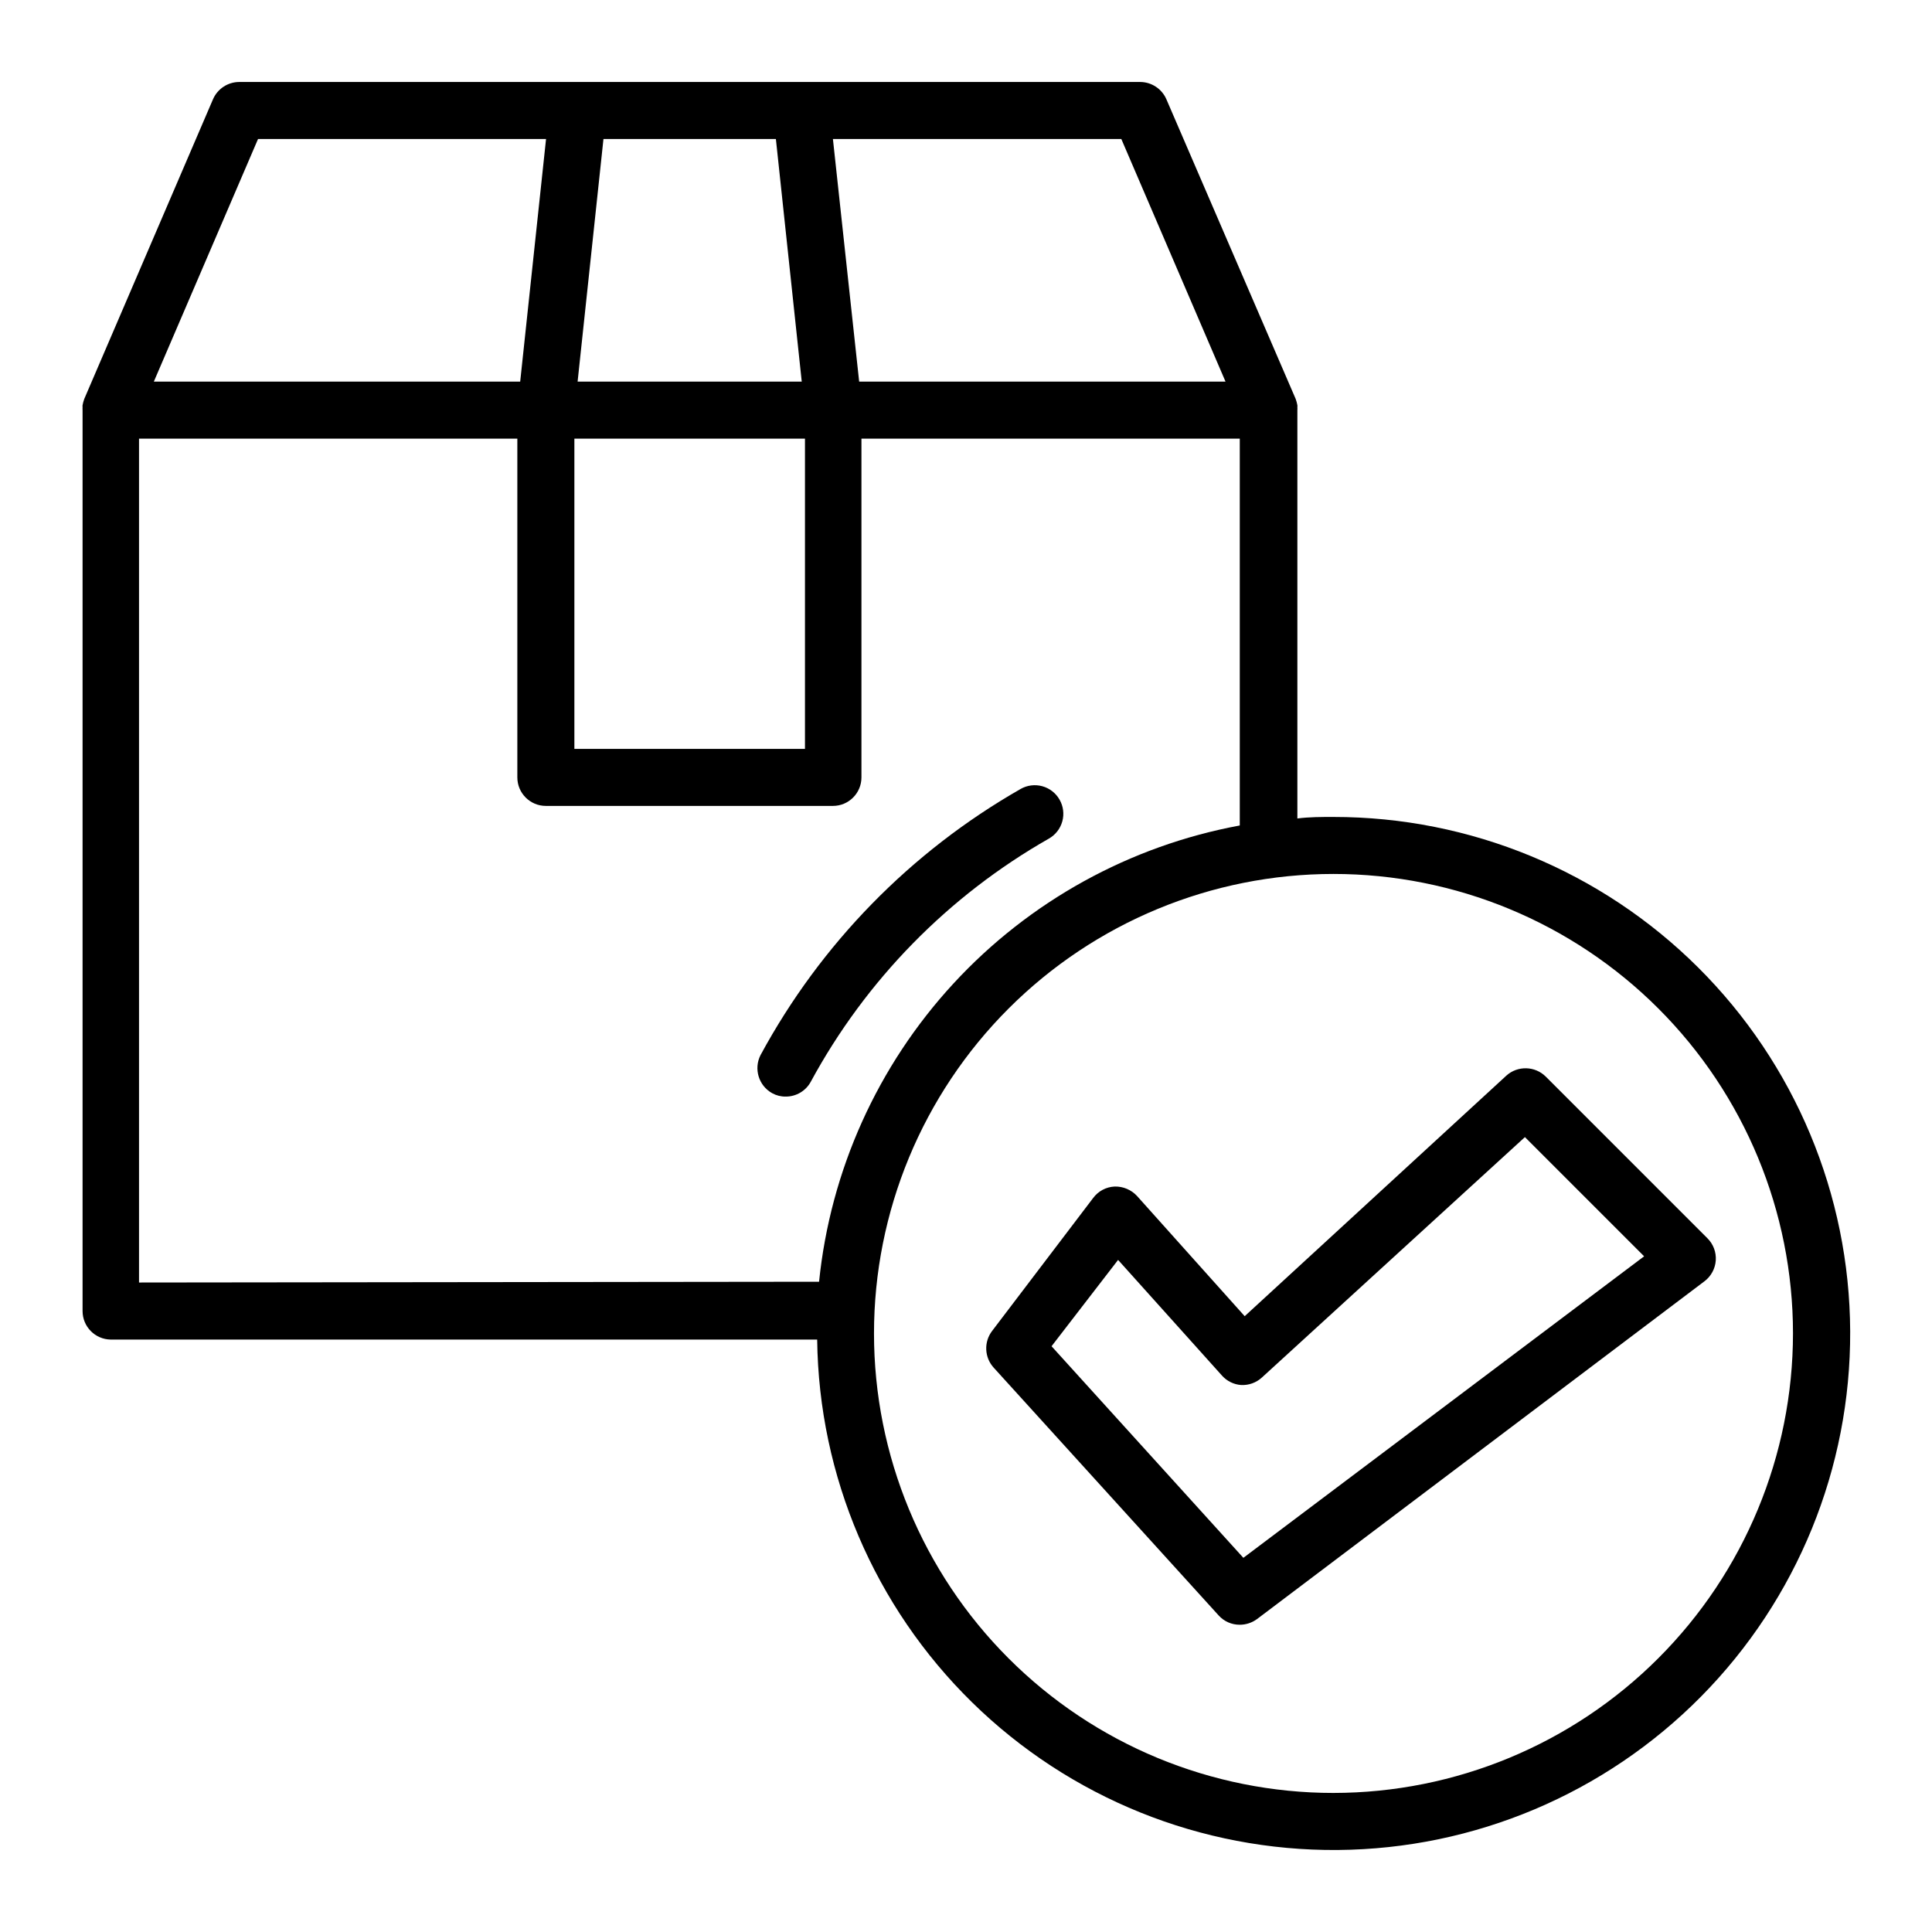 <?xml version="1.0" encoding="UTF-8"?>
<!-- Uploaded to: SVG Repo, www.svgrepo.com, Generator: SVG Repo Mixer Tools -->
<svg fill="#000000" width="800px" height="800px" version="1.1" viewBox="144 144 512 512" xmlns="http://www.w3.org/2000/svg">
 <g>
  <path d="m424.79 355.91c-0.992-1.746-2.641-3.023-4.578-3.555-1.938-0.527-4.008-0.266-5.75 0.734-29.105 16.621-52.977 41.051-68.922 70.535-1.84 3.637-0.484 8.082 3.074 10.074 1.094 0.609 2.328 0.922 3.578 0.906 2.801 0.027 5.383-1.508 6.699-3.981 14.605-26.93 36.453-49.23 63.078-64.387 1.746-0.992 3.027-2.641 3.555-4.578 0.531-1.938 0.266-4.008-0.734-5.75z"/>
  <path d="m497.39 360.5c-3.223 0-6.398 0-9.574 0.402v-108.22c0.023-0.25 0.023-0.504 0-0.754 0.023-0.184 0.023-0.371 0-0.555-0.102-0.566-0.254-1.121-0.453-1.664l-34.258-79.398c-1.203-2.773-3.93-4.574-6.953-4.586h-238.76c-3.019 0.012-5.75 1.812-6.949 4.586l-34.109 79.398c-0.199 0.543-0.352 1.098-0.453 1.664-0.027 0.184-0.027 0.371 0 0.555-0.023 0.25-0.023 0.504 0 0.754v238.76c0 4.113 3.289 7.473 7.406 7.555h187.27c0.426 36.211 15.184 70.777 41.043 96.133 25.855 25.352 60.707 39.426 96.922 39.137 36.211-0.289 70.832-14.914 96.285-40.676 25.453-25.758 39.66-60.555 39.508-96.77-0.148-36.215-14.641-70.891-40.305-96.441-25.664-25.551-60.406-39.891-96.617-39.879zm-56.227-179.66 27.609 64.285-97.086 0.004-6.953-64.289zm-137.24 0h45.695l6.852 64.285-59.398 0.004zm-7.707 79.402h61.109v82.223h-61.109zm-83.836-79.402h76.328l-6.852 64.289h-97.086zm-31.539 303.04v-223.64h100.26v89.777c0 4.176 3.387 7.559 7.559 7.559h76.074c4.176 0 7.559-3.383 7.559-7.559v-89.777h100.26v102.52c-29.156 5.394-55.785 20.09-75.883 41.891-20.102 21.797-32.598 49.527-35.609 79.023zm316.55 135.27c-32.297 0-63.27-12.828-86.105-35.668-22.836-22.836-35.668-53.809-35.668-86.102 0-32.297 12.832-63.27 35.668-86.105s53.809-35.668 86.105-35.668c32.293 0 63.266 12.832 86.102 35.668 22.84 22.836 35.668 53.809 35.668 86.105-0.027 32.285-12.863 63.242-35.695 86.074-22.832 22.832-53.789 35.668-86.074 35.695z"/>
  <path d="m543.18 429.07-69.324 63.734-28.516-31.84c-1.523-1.66-3.691-2.578-5.945-2.519-2.254 0.098-4.344 1.211-5.691 3.023l-26.801 35.266c-2.199 2.906-2.031 6.961 0.402 9.672l59.648 65.699c1.426 1.582 3.461 2.481 5.594 2.469 1.652 0 3.258-0.531 4.586-1.512l118.59-89.527c1.734-1.32 2.816-3.32 2.973-5.492 0.156-2.195-0.652-4.348-2.215-5.894l-42.824-42.824c-2.867-2.859-7.477-2.973-10.48-0.254zm-69.676 127.77-50.832-56.074 17.633-22.875 27.559 30.684c1.297 1.441 3.102 2.328 5.035 2.469 2.019 0.102 3.996-0.605 5.492-1.965l69.727-63.734 31.59 31.59z"/>
 </g>
</svg>